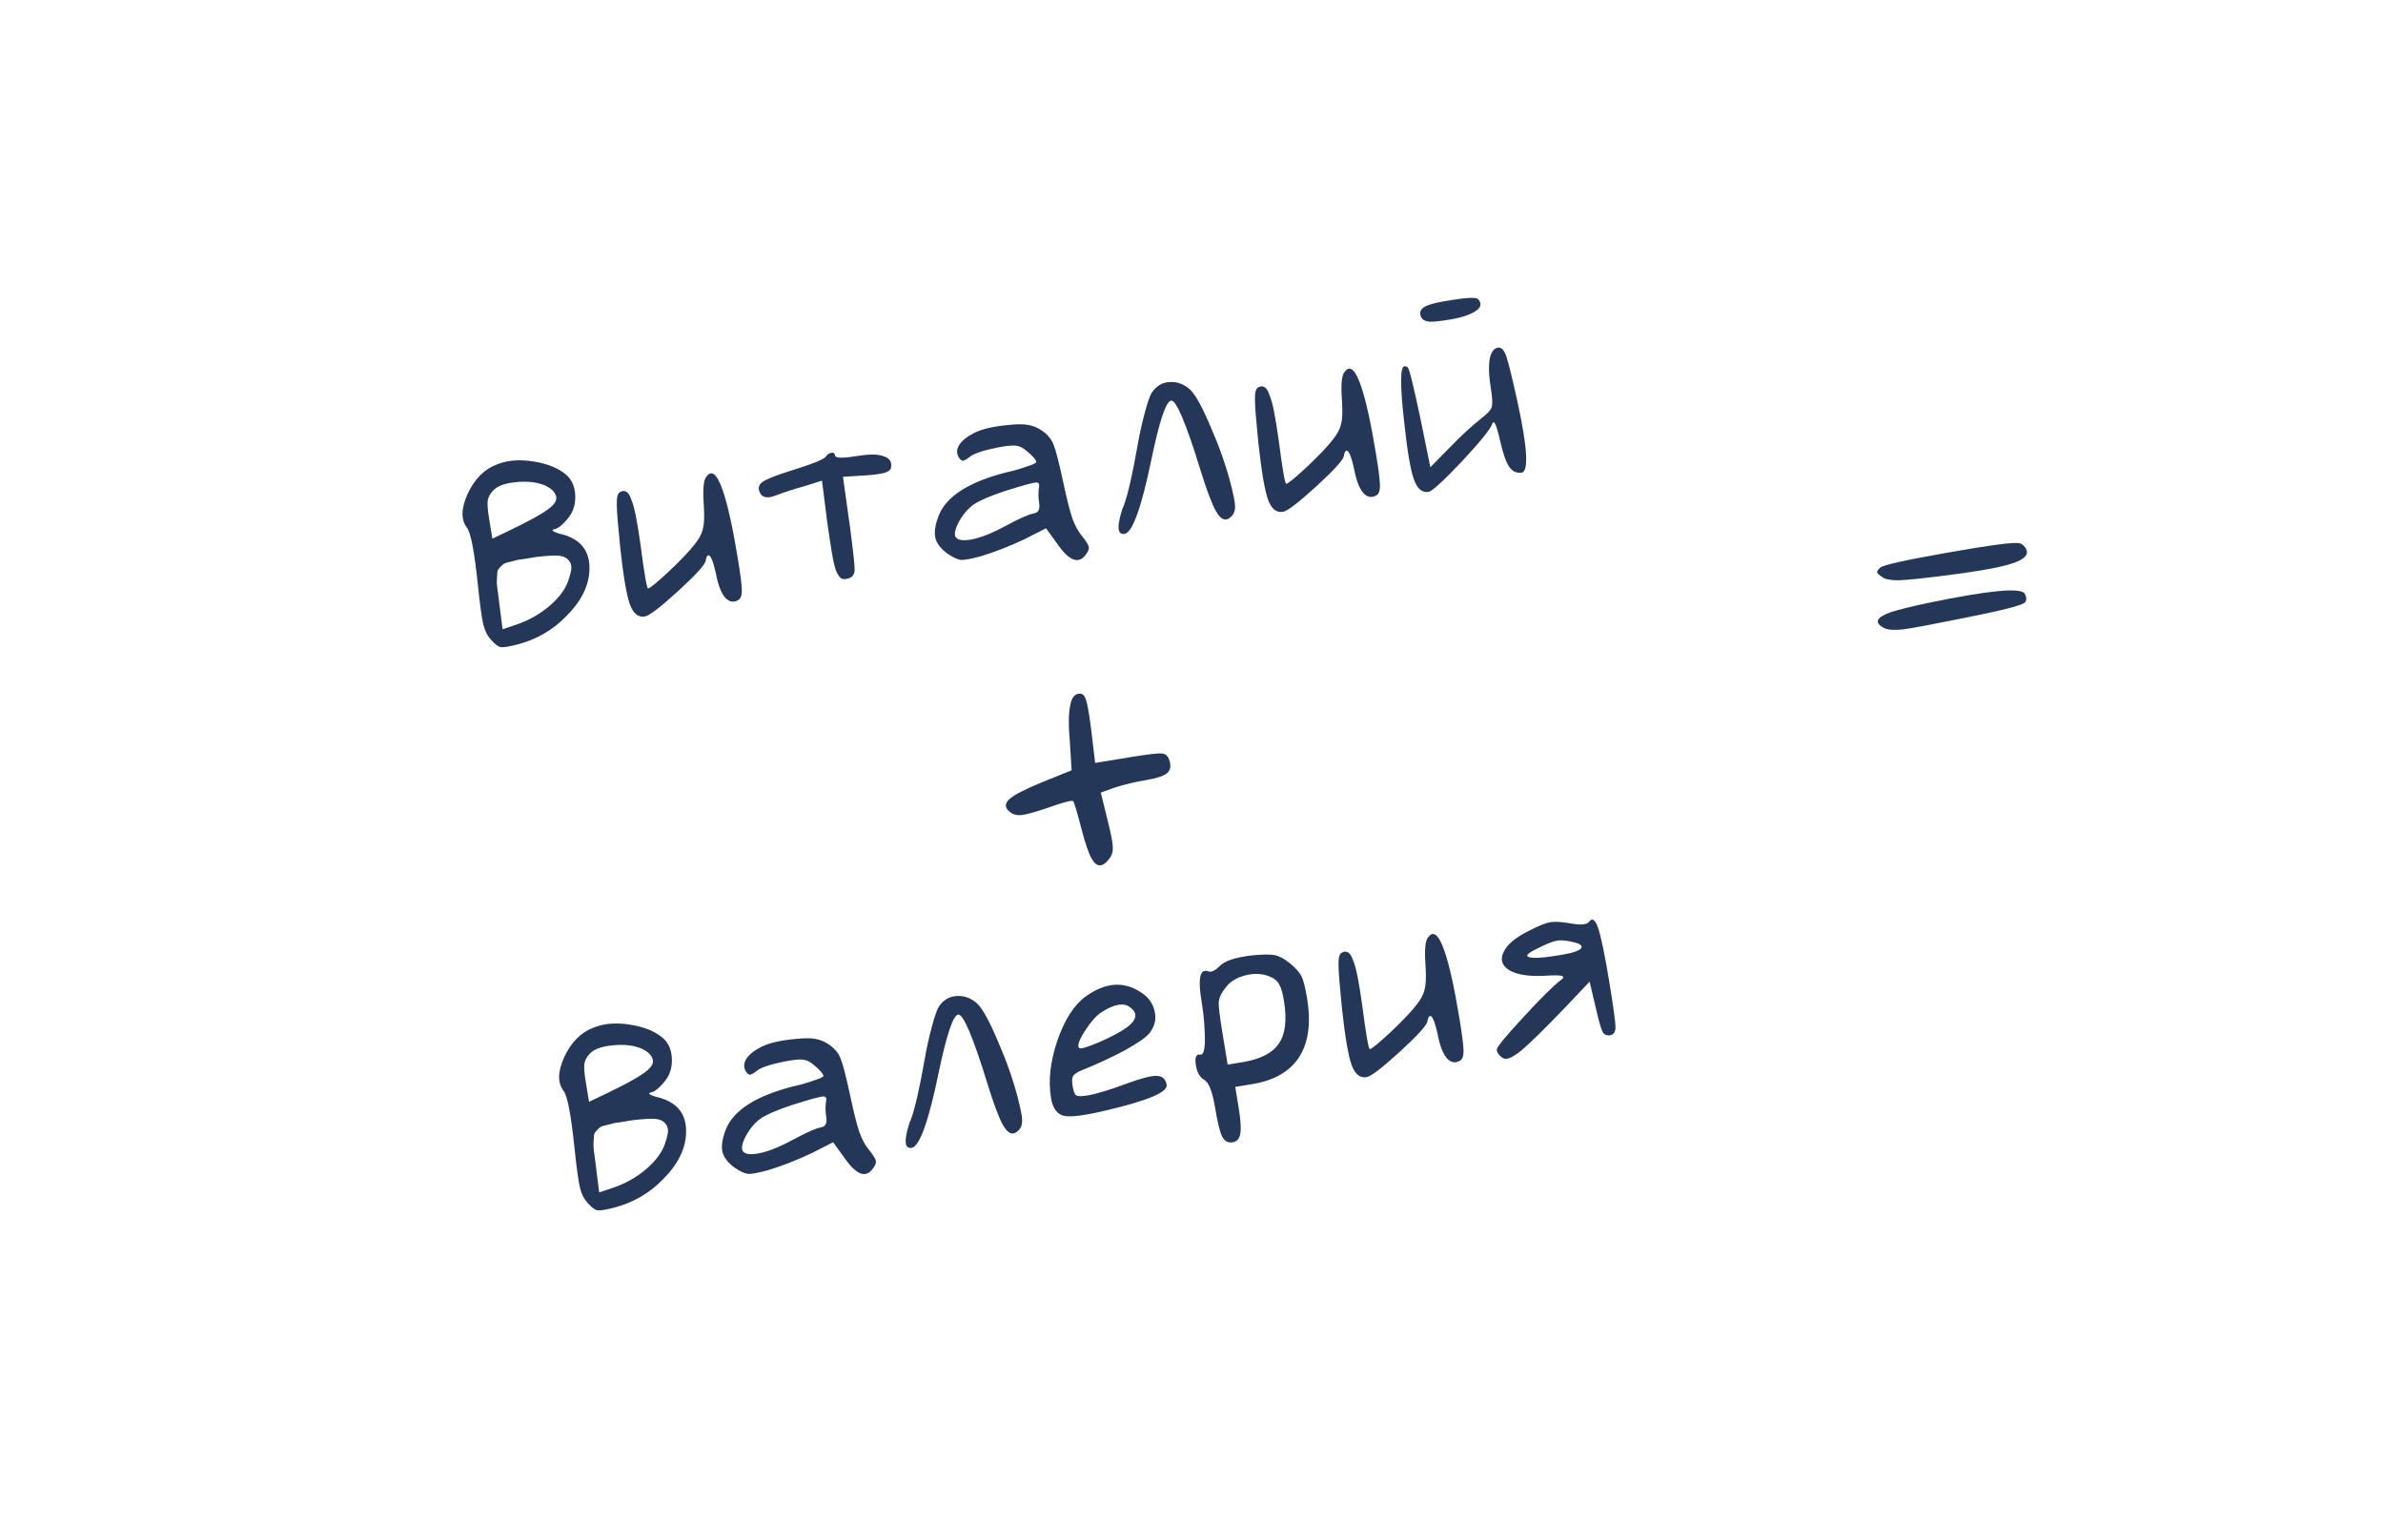 <?xml version="1.0" encoding="UTF-8"?> <svg xmlns="http://www.w3.org/2000/svg" width="246" height="159" viewBox="0 0 246 159" fill="none"><path d="M51.277 47.965C52.366 47.516 53.646 47.414 55.118 47.659C56.617 47.9 57.764 48.387 58.56 49.121C59.077 49.631 59.351 50.316 59.384 51.175C59.417 52.034 59.2 52.772 58.734 53.389C58.131 54.164 57.62 54.586 57.199 54.655C56.861 54.737 57.062 54.893 57.802 55.123C57.829 55.119 57.87 55.125 57.927 55.143C59.872 55.635 60.847 56.799 60.851 58.636C60.864 60.363 60.058 62.036 58.432 63.654C57.043 65.071 55.377 66.033 53.433 66.541C52.578 66.763 51.999 66.858 51.697 66.826C51.416 66.764 51.092 66.52 50.725 66.094C50.336 65.698 50.059 65.162 49.894 64.487C49.729 63.811 49.535 62.384 49.313 60.205C48.962 56.911 48.596 55.012 48.216 54.507C47.565 53.668 47.588 52.489 48.284 50.969C49.007 49.446 50.005 48.444 51.277 47.965ZM56.296 50.141C55.481 49.788 54.489 49.668 53.318 49.779C52.173 49.885 51.381 50.164 50.942 50.614C50.617 50.938 50.418 51.295 50.347 51.685C50.298 52.044 50.345 52.658 50.487 53.526L50.831 55.618L52.635 54.755C54.513 53.852 55.791 53.156 56.467 52.667C57.17 52.173 57.489 51.729 57.424 51.334C57.346 50.861 56.97 50.463 56.296 50.141ZM58.644 57.782C58.416 57.549 58.084 57.414 57.645 57.378C57.207 57.342 56.444 57.386 55.356 57.511C54.672 57.623 54.185 57.703 53.896 57.75C53.629 57.767 53.289 57.836 52.876 57.958C52.486 58.049 52.227 58.119 52.1 58.166C51.999 58.21 51.856 58.328 51.671 58.52C51.487 58.713 51.379 58.879 51.348 59.019C51.339 59.129 51.323 59.361 51.3 59.716C51.273 60.045 51.281 60.341 51.324 60.604C51.367 60.867 51.421 61.277 51.486 61.834L51.879 64.972L53.3 64.496C54.555 64.073 55.681 63.443 56.679 62.604C57.676 61.764 58.331 60.9 58.645 60.011C58.866 59.38 58.979 58.916 58.984 58.618C58.984 58.294 58.871 58.015 58.644 57.782ZM72.82 49.376C73.393 48.417 73.988 48.833 74.606 50.623C75.115 52.08 75.638 54.44 76.173 57.703C76.436 59.308 76.572 60.38 76.579 60.919C76.587 61.459 76.467 61.803 76.221 61.951C75.73 62.248 75.269 62.161 74.841 61.691C74.435 61.19 74.128 60.389 73.92 59.288C73.603 57.854 73.322 57.211 73.076 57.36C72.976 57.403 72.898 57.592 72.845 57.925C72.752 58.345 71.789 59.395 69.957 61.074C68.146 62.722 67.017 63.583 66.57 63.656C65.886 63.768 65.372 63.353 65.028 62.409C64.68 61.44 64.347 59.494 64.03 56.574C63.807 54.395 63.688 52.928 63.673 52.174C63.653 51.393 63.755 50.944 63.979 50.826C64.225 50.678 64.437 50.657 64.617 50.762C64.818 50.837 64.995 51.092 65.147 51.526C65.322 51.93 65.483 52.498 65.63 53.231C65.773 53.937 65.932 54.911 66.109 56.152C66.509 59.248 66.775 60.785 66.906 60.764C67.117 60.729 67.855 60.121 69.12 58.941C70.382 57.734 71.245 56.822 71.712 56.205C72.16 55.645 72.44 55.127 72.551 54.649C72.688 54.167 72.727 53.417 72.668 52.4C72.545 50.826 72.596 49.818 72.82 49.376ZM85.224 47.178C85.422 46.903 85.628 46.761 85.843 46.753C86.053 46.718 86.178 46.819 86.217 47.056C86.26 47.319 87.058 47.324 88.611 47.069C89.795 46.874 90.676 46.892 91.254 47.121C91.854 47.32 92.094 47.713 91.974 48.3C91.93 48.524 91.728 48.692 91.368 48.805C91.008 48.918 90.362 49.011 89.428 49.083L87.02 49.235L87.737 54.346C88.06 56.806 88.223 58.293 88.226 58.806C88.225 59.292 88.018 59.597 87.605 59.718C87.298 59.823 87.042 59.824 86.836 59.723C86.652 59.591 86.473 59.323 86.299 58.919C86.147 58.485 86.003 57.86 85.87 57.044C85.736 56.228 85.576 55.174 85.391 53.88L84.856 49.63L82.967 50.224C81.958 50.498 80.958 50.824 79.966 51.203C79.251 51.455 78.766 51.386 78.513 50.995C78.216 50.504 78.272 50.103 78.681 49.792C79.089 49.482 80.129 49.068 81.801 48.551C83.832 47.92 84.973 47.463 85.224 47.178ZM100.573 44.701C101.371 44.3 102.53 44.028 104.047 43.888C104.976 43.789 105.665 43.784 106.112 43.873C106.581 43.931 107.073 44.134 107.59 44.482C108.172 44.9 108.561 45.376 108.757 45.912C108.975 46.416 109.307 47.7 109.753 49.761C110.113 51.459 110.425 52.705 110.691 53.499C110.982 54.289 111.312 54.897 111.679 55.323C112.12 55.872 112.358 56.252 112.393 56.462C112.449 56.642 112.357 56.901 112.115 57.237C111.371 58.305 110.379 57.941 109.138 56.145L107.985 54.551L105.74 55.689C104.261 56.391 102.762 56.975 101.244 57.44C100.235 57.714 99.553 57.839 99.198 57.816C98.839 57.767 98.385 57.558 97.838 57.188C97.134 56.682 96.706 56.131 96.554 55.534C96.424 54.907 96.551 54.116 96.934 53.161C97.75 51.217 100.051 49.759 103.837 48.786C104.412 48.665 104.943 48.524 105.43 48.363C105.917 48.202 106.301 48.071 106.581 47.971C106.858 47.845 106.992 47.755 106.983 47.703C106.944 47.466 106.627 47.099 106.032 46.602C105.652 46.259 105.269 46.065 104.883 46.02C104.524 45.971 103.886 46.035 102.969 46.213C101.425 46.52 100.453 46.855 100.053 47.218C99.741 47.458 99.517 47.576 99.382 47.572C99.246 47.567 99.104 47.441 98.955 47.196C98.728 46.8 98.753 46.377 99.031 45.927C99.334 45.471 99.848 45.063 100.573 44.701ZM107.253 50.334C107.328 49.97 107.219 49.799 106.925 49.82C106.579 49.85 105.506 50.147 103.707 50.713C102.145 51.239 101.085 51.697 100.528 52.086C99.922 52.509 99.4 53.122 98.965 53.923C98.555 54.72 98.466 55.248 98.697 55.507C98.964 55.815 99.58 55.862 100.545 55.65C101.532 55.407 102.62 54.958 103.81 54.303C105.25 53.527 106.22 53.097 106.72 53.015C107.194 52.938 107.379 52.583 107.275 51.951C107.18 51.372 107.173 50.833 107.253 50.334ZM118.893 40.56C119.346 39.864 119.961 39.493 120.737 39.447C121.539 39.396 122.26 39.67 122.898 40.268C123.449 40.826 124.145 42.103 124.987 44.1C125.85 46.066 126.531 47.995 127.03 49.886C127.325 51.026 127.481 51.811 127.498 52.241C127.514 52.671 127.408 53.012 127.179 53.266C126.608 53.9 126.054 53.734 125.517 52.769C125.098 52.027 124.571 50.627 123.936 48.569C122.432 43.682 121.416 41.281 120.89 41.367C120.364 41.454 119.692 43.455 118.876 47.373C117.837 52.407 116.91 54.991 116.094 55.125C115.357 55.246 115.274 54.409 115.844 52.613C115.879 52.499 115.928 52.383 115.99 52.264C116.422 51.113 116.903 49.02 117.433 45.988C117.642 44.792 117.89 43.67 118.178 42.623C118.461 41.55 118.699 40.862 118.893 40.56ZM138.698 38.567C139.27 37.609 139.865 38.024 140.483 39.815C140.992 41.271 141.515 43.631 142.05 46.894C142.313 48.499 142.449 49.572 142.456 50.111C142.464 50.65 142.344 50.994 142.098 51.142C141.607 51.439 141.147 51.353 140.718 50.883C140.312 50.382 140.005 49.581 139.797 48.48C139.481 47.046 139.199 46.403 138.954 46.551C138.853 46.595 138.775 46.783 138.722 47.116C138.629 47.537 137.666 48.586 135.834 50.265C134.023 51.913 132.894 52.774 132.447 52.848C131.763 52.96 131.249 52.544 130.905 51.601C130.557 50.631 130.224 48.686 129.907 45.765C129.685 43.586 129.565 42.119 129.55 41.365C129.53 40.585 129.632 40.136 129.856 40.018C130.102 39.87 130.314 39.848 130.494 39.954C130.695 40.029 130.872 40.283 131.025 40.718C131.199 41.122 131.36 41.69 131.507 42.422C131.65 43.129 131.809 44.102 131.986 45.343C132.386 48.439 132.652 49.977 132.783 49.955C132.994 49.92 133.732 49.313 134.997 48.133C136.259 46.926 137.122 46.014 137.589 45.397C138.037 44.837 138.317 44.318 138.428 43.84C138.565 43.359 138.604 42.609 138.545 41.592C138.422 40.018 138.473 39.009 138.698 38.567ZM146.904 31.789C147.26 31.488 148.242 31.218 149.852 30.981C151.483 30.713 152.397 30.685 152.594 30.896C153.127 31.511 152.758 32.058 151.485 32.537C150.976 32.729 150.353 32.885 149.617 33.006C148.669 33.161 147.992 33.232 147.584 33.218C147.172 33.177 146.894 33.047 146.75 32.828C146.519 32.406 146.57 32.06 146.904 31.789ZM153.795 36.982C153.973 36.25 154.291 35.887 154.752 35.893C155.05 35.898 155.305 36.221 155.519 36.861C155.727 37.476 156.092 38.956 156.612 41.303C157.683 46.181 157.836 48.682 157.073 48.807C156.543 48.867 156.118 48.667 155.799 48.206C155.48 47.744 155.18 46.902 154.898 45.678C154.59 44.296 154.355 43.605 154.193 43.605C154.136 43.587 154.09 43.635 154.054 43.749C153.851 44.323 152.796 45.631 150.888 47.674C148.976 49.69 147.836 50.728 147.467 50.789C146.809 50.897 146.306 50.466 145.958 49.496C145.61 48.526 145.281 46.607 144.973 43.739C144.527 39.867 144.528 37.894 144.975 37.821C145.08 37.804 145.194 37.839 145.317 37.927C145.465 38.011 145.902 39.763 146.625 43.185L147.658 48.244L149.603 46.263C150.851 44.977 151.954 43.959 152.912 43.207C153.535 42.726 153.891 42.344 153.98 42.059C154.09 41.744 154.066 41.099 153.906 40.126C153.69 38.81 153.653 37.762 153.795 36.982ZM61.254 106.117C62.342 105.668 63.623 105.566 65.095 105.811C66.594 106.052 67.741 106.539 68.537 107.273C69.053 107.783 69.328 108.468 69.36 109.327C69.393 110.186 69.177 110.924 68.71 111.541C68.108 112.316 67.596 112.738 67.175 112.807C66.837 112.889 67.038 113.045 67.779 113.275C67.805 113.271 67.847 113.277 67.904 113.295C69.849 113.787 70.824 114.951 70.828 116.788C70.841 118.515 70.034 120.188 68.408 121.806C67.019 123.223 65.353 124.185 63.41 124.693C62.554 124.914 61.975 125.009 61.673 124.978C61.392 124.916 61.069 124.672 60.702 124.246C60.312 123.85 60.035 123.315 59.87 122.639C59.706 121.963 59.512 120.536 59.289 118.357C58.938 115.063 58.573 113.164 58.193 112.659C57.541 111.82 57.564 110.641 58.261 109.121C58.983 107.597 59.981 106.596 61.254 106.117ZM66.272 108.293C65.458 107.94 64.465 107.82 63.294 107.931C62.15 108.037 61.358 108.316 60.918 108.766C60.593 109.09 60.395 109.447 60.324 109.837C60.275 110.196 60.321 110.81 60.464 111.678L60.807 113.77L62.611 112.907C64.49 112.004 65.767 111.308 66.443 110.819C67.146 110.325 67.465 109.881 67.4 109.486C67.323 109.013 66.947 108.615 66.272 108.293ZM68.62 115.934C68.393 115.701 68.06 115.566 67.622 115.53C67.183 115.494 66.421 115.538 65.333 115.663C64.649 115.775 64.162 115.855 63.873 115.902C63.605 115.919 63.265 115.988 62.853 116.11C62.462 116.201 62.203 116.271 62.076 116.318C61.975 116.362 61.833 116.48 61.648 116.672C61.463 116.865 61.355 117.031 61.324 117.171C61.315 117.281 61.299 117.513 61.277 117.868C61.249 118.197 61.258 118.493 61.301 118.756C61.344 119.019 61.398 119.429 61.462 119.986L61.855 123.124L63.277 122.648C64.532 122.226 65.658 121.595 66.655 120.756C67.652 119.916 68.308 119.052 68.621 118.163C68.842 117.532 68.955 117.068 68.96 116.77C68.961 116.445 68.848 116.167 68.62 115.934ZM78.594 108.096C79.392 107.694 80.55 107.423 82.068 107.283C82.997 107.184 83.686 107.179 84.132 107.268C84.602 107.326 85.094 107.529 85.611 107.877C86.193 108.295 86.582 108.771 86.778 109.307C86.995 109.811 87.328 111.095 87.774 113.156C88.133 114.854 88.446 116.099 88.711 116.894C89.003 117.684 89.333 118.292 89.7 118.718C90.141 119.267 90.379 119.647 90.414 119.857C90.47 120.037 90.377 120.295 90.135 120.632C89.392 121.7 88.4 121.336 87.159 119.54L86.006 117.946L83.761 119.084C82.282 119.786 80.783 120.37 79.265 120.835C78.256 121.109 77.574 121.234 77.219 121.211C76.859 121.162 76.406 120.953 75.859 120.583C75.155 120.077 74.726 119.526 74.575 118.929C74.445 118.302 74.572 117.511 74.955 116.556C75.771 114.612 78.072 113.154 81.858 112.181C82.433 112.06 82.963 111.919 83.45 111.758C83.938 111.597 84.321 111.466 84.602 111.366C84.879 111.24 85.013 111.15 85.004 111.097C84.965 110.861 84.648 110.494 84.053 109.997C83.673 109.654 83.29 109.46 82.904 109.415C82.545 109.366 81.907 109.43 80.99 109.608C79.446 109.915 78.474 110.25 78.074 110.613C77.762 110.853 77.538 110.971 77.403 110.966C77.267 110.962 77.124 110.836 76.976 110.591C76.749 110.195 76.774 109.772 77.052 109.322C77.355 108.866 77.869 108.458 78.594 108.096ZM85.274 113.729C85.349 113.365 85.24 113.194 84.946 113.215C84.6 113.245 83.527 113.542 81.728 114.108C80.166 114.634 79.106 115.092 78.549 115.48C77.942 115.904 77.421 116.517 76.985 117.318C76.576 118.115 76.487 118.643 76.718 118.902C76.985 119.209 77.601 119.257 78.566 119.045C79.553 118.802 80.641 118.353 81.831 117.698C83.271 116.922 84.241 116.492 84.741 116.41C85.214 116.332 85.399 115.978 85.296 115.346C85.201 114.767 85.193 114.228 85.274 113.729ZM96.914 103.955C97.367 103.259 97.982 102.888 98.758 102.842C99.56 102.791 100.281 103.065 100.919 103.663C101.47 104.221 102.166 105.498 103.007 107.495C103.87 109.461 104.552 111.39 105.051 113.281C105.346 114.421 105.502 115.206 105.519 115.636C105.535 116.066 105.429 116.407 105.2 116.661C104.629 117.295 104.075 117.129 103.538 116.164C103.119 115.422 102.592 114.022 101.957 111.964C100.453 107.077 99.437 104.676 98.911 104.762C98.385 104.849 97.713 106.85 96.897 110.768C95.858 115.802 94.931 118.386 94.115 118.52C93.378 118.641 93.295 117.804 93.865 116.008C93.9 115.894 93.949 115.778 94.011 115.659C94.443 114.508 94.924 112.415 95.453 109.383C95.662 108.187 95.911 107.065 96.198 106.018C96.482 104.945 96.72 104.257 96.914 103.955ZM112.087 102.884C114.045 101.482 115.881 101.302 117.592 102.346C118.459 102.852 118.988 103.522 119.178 104.355C119.395 105.185 119.225 105.956 118.666 106.669C118.332 107.102 117.471 107.703 116.084 108.471C114.692 109.213 113.198 109.904 111.6 110.544C111.17 110.723 110.891 110.917 110.764 111.127C110.662 111.333 110.651 111.673 110.728 112.146C110.815 112.673 110.934 112.991 111.088 113.101C111.267 113.206 111.646 113.212 112.225 113.117C113.146 112.966 114.524 112.551 116.358 111.871C117.81 111.336 118.822 111.075 119.392 111.09C119.988 111.1 120.335 111.408 120.435 112.013C120.56 112.776 118.462 113.661 114.141 114.667C111.957 115.188 110.514 115.37 109.813 115.215C109.108 115.034 108.669 114.416 108.496 113.364C108.202 111.574 108.42 109.607 109.149 107.46C109.9 105.283 110.879 103.758 112.087 102.884ZM116.602 103.968C115.958 103.506 114.989 103.692 113.694 104.526C113.158 104.884 112.577 105.547 111.952 106.514C111.354 107.477 111.177 108.046 111.422 108.222C111.549 108.337 112.244 108.128 113.508 107.596C114.768 107.038 115.712 106.532 116.34 106.078C117.398 105.283 117.486 104.579 116.602 103.968ZM125.949 99.718C126.459 99.202 127.576 98.843 129.299 98.641C130.417 98.539 131.187 98.534 131.607 98.628C132.054 98.716 132.573 98.996 133.164 99.467C133.759 99.963 134.157 100.412 134.357 100.811C134.558 101.211 134.751 101.976 134.937 103.108C135.351 105.634 135.074 107.652 134.106 109.162C133.133 110.646 131.529 111.571 129.292 111.938L127.516 112.229L127.865 114.361C128.081 115.677 128.136 116.587 128.03 117.09C127.949 117.59 127.686 117.876 127.238 117.95C126.765 118.028 126.408 117.829 126.168 117.355C125.928 116.881 125.685 115.894 125.439 114.394C125.175 112.789 124.816 111.835 124.361 111.531C123.827 111.24 123.515 110.656 123.425 109.779C123.361 109.223 123.473 108.92 123.763 108.873C123.793 108.895 123.835 108.902 123.888 108.893C124.308 108.986 124.462 108.11 124.348 106.264C124.315 105.404 124.208 104.422 124.027 103.317C123.69 101.264 123.833 100.241 124.455 100.247C124.534 100.234 124.617 100.247 124.705 100.287C125.025 100.424 125.44 100.234 125.949 99.718ZM131.253 100.915C130.461 100.532 129.571 100.461 128.584 100.705C127.623 100.943 126.914 101.397 126.456 102.067C126.052 102.566 125.836 103.061 125.808 103.551C125.803 104.012 125.927 105.018 126.182 106.571L126.732 109.926L128.272 109.673C130.114 109.371 131.361 108.734 132.012 107.763C132.689 106.787 132.866 105.312 132.543 103.338C132.413 102.549 132.254 101.994 132.067 101.673C131.905 101.349 131.634 101.096 131.253 100.915ZM147.325 96.941C147.897 95.982 148.492 96.398 149.11 98.188C149.62 99.645 150.142 102.005 150.677 105.268C150.941 106.873 151.076 107.945 151.083 108.484C151.091 109.024 150.972 109.367 150.726 109.516C150.234 109.813 149.774 109.726 149.345 109.256C148.939 108.755 148.632 107.954 148.424 106.853C148.108 105.419 147.827 104.776 147.581 104.924C147.48 104.968 147.403 105.156 147.349 105.489C147.256 105.91 146.293 106.96 144.461 108.639C142.651 110.287 141.522 111.148 141.074 111.221C140.39 111.333 139.876 110.918 139.532 109.974C139.184 109.004 138.851 107.059 138.534 104.139C138.312 101.959 138.193 100.493 138.177 99.739C138.157 98.958 138.259 98.509 138.483 98.391C138.729 98.243 138.942 98.221 139.121 98.327C139.323 98.402 139.499 98.657 139.652 99.091C139.826 99.495 139.987 100.063 140.134 100.796C140.277 101.502 140.437 102.475 140.613 103.717C141.013 106.813 141.279 108.35 141.411 108.328C141.621 108.294 142.359 107.686 143.625 106.506C144.886 105.299 145.75 104.387 146.216 103.77C146.665 103.21 146.944 102.691 147.055 102.214C147.192 101.732 147.231 100.982 147.173 99.965C147.049 98.391 147.1 97.383 147.325 96.941ZM157.844 96.106C158.84 95.592 159.575 95.295 160.049 95.218C160.523 95.14 161.233 95.186 162.179 95.355C163.209 95.537 163.834 95.475 164.054 95.169C164.362 94.74 164.666 94.947 164.966 95.789C165.28 96.71 165.67 98.592 166.136 101.434C166.55 103.96 166.761 105.493 166.769 106.032C166.772 106.545 166.589 106.832 166.221 106.893C165.852 106.953 165.59 106.834 165.433 106.535C165.275 106.237 165.052 105.449 164.761 104.173L164.098 101.363L161.506 104.099C159.405 106.281 157.915 107.742 157.037 108.48C156.154 109.193 155.535 109.456 155.18 109.271C154.791 109.038 154.568 108.75 154.512 108.408C154.473 108.171 155.372 107.065 157.21 105.088C159.043 103.084 160.368 101.773 161.185 101.152C161.571 100.873 161.399 100.725 160.667 100.71C160.368 100.705 159.939 100.722 159.377 100.76C157.768 100.834 156.574 100.638 155.795 100.172C155.042 99.701 154.846 99.084 155.208 98.323C155.565 97.534 156.444 96.796 157.844 96.106ZM162.161 97.222C161.517 97.085 161.013 97.059 160.649 97.146C160.281 97.206 159.623 97.477 158.674 97.956C157.445 98.536 157.335 98.852 158.343 98.903C158.913 98.917 159.816 98.823 161.053 98.62C162.658 98.357 163.391 98.047 163.252 97.692C163.195 97.512 162.832 97.355 162.161 97.222Z" fill="#253758"></path><path d="M110.49 72.793C110.632 72.013 110.96 71.622 111.473 71.618C111.771 71.624 111.981 71.832 112.102 72.245C112.25 72.653 112.425 73.638 112.628 75.199L113.053 78.777L116.763 78.168C118.526 77.879 119.587 77.759 119.947 77.808C120.328 77.827 120.582 78.055 120.708 78.494C120.912 79.082 120.837 79.527 120.481 79.828C120.125 80.13 119.394 80.371 118.289 80.553C117.21 80.73 116.131 80.988 115.052 81.327L113.637 81.843L114.366 84.804C114.682 86.076 114.851 86.94 114.872 87.396C114.919 87.848 114.822 88.242 114.58 88.579C113.854 89.59 113.222 89.613 112.686 88.647C112.38 88.102 112.045 87.13 111.68 85.731C111.172 83.788 110.872 82.783 110.78 82.717C110.627 82.607 109.645 82.876 107.832 83.525C106.652 83.908 105.849 84.121 105.424 84.163C104.999 84.206 104.633 84.118 104.326 83.898C103.561 83.348 103.694 82.758 104.725 82.13C105.485 81.654 106.944 80.995 109.103 80.155L110.624 79.54L110.454 76.772C110.287 74.934 110.299 73.608 110.49 72.793Z" fill="#253758"></path><path d="M194.106 58.606C194.388 58.343 196.708 57.827 201.068 57.058C205.427 56.289 207.888 55.966 208.448 56.09C208.615 56.117 208.779 56.212 208.941 56.374C209.103 56.537 209.201 56.724 209.235 56.934C209.322 57.46 208.681 57.917 207.312 58.304C205.969 58.686 203.669 59.077 200.411 59.476C198.319 59.739 196.843 59.886 195.984 59.919C195.147 59.921 194.588 59.81 194.308 59.586C193.975 59.37 193.8 59.21 193.783 59.105C193.761 58.973 193.869 58.807 194.106 58.606ZM199.082 62.248C205.328 60.953 208.641 60.639 209.021 61.306C209.217 61.68 209.225 61.976 209.045 62.194C208.825 62.501 206.502 63.084 202.076 63.946C199.278 64.513 197.416 64.859 196.491 64.984C195.561 65.082 194.906 65.041 194.525 64.86C193.434 64.31 193.655 63.76 195.186 63.212C196.033 62.937 197.332 62.616 199.082 62.248Z" fill="#253758"></path></svg> 